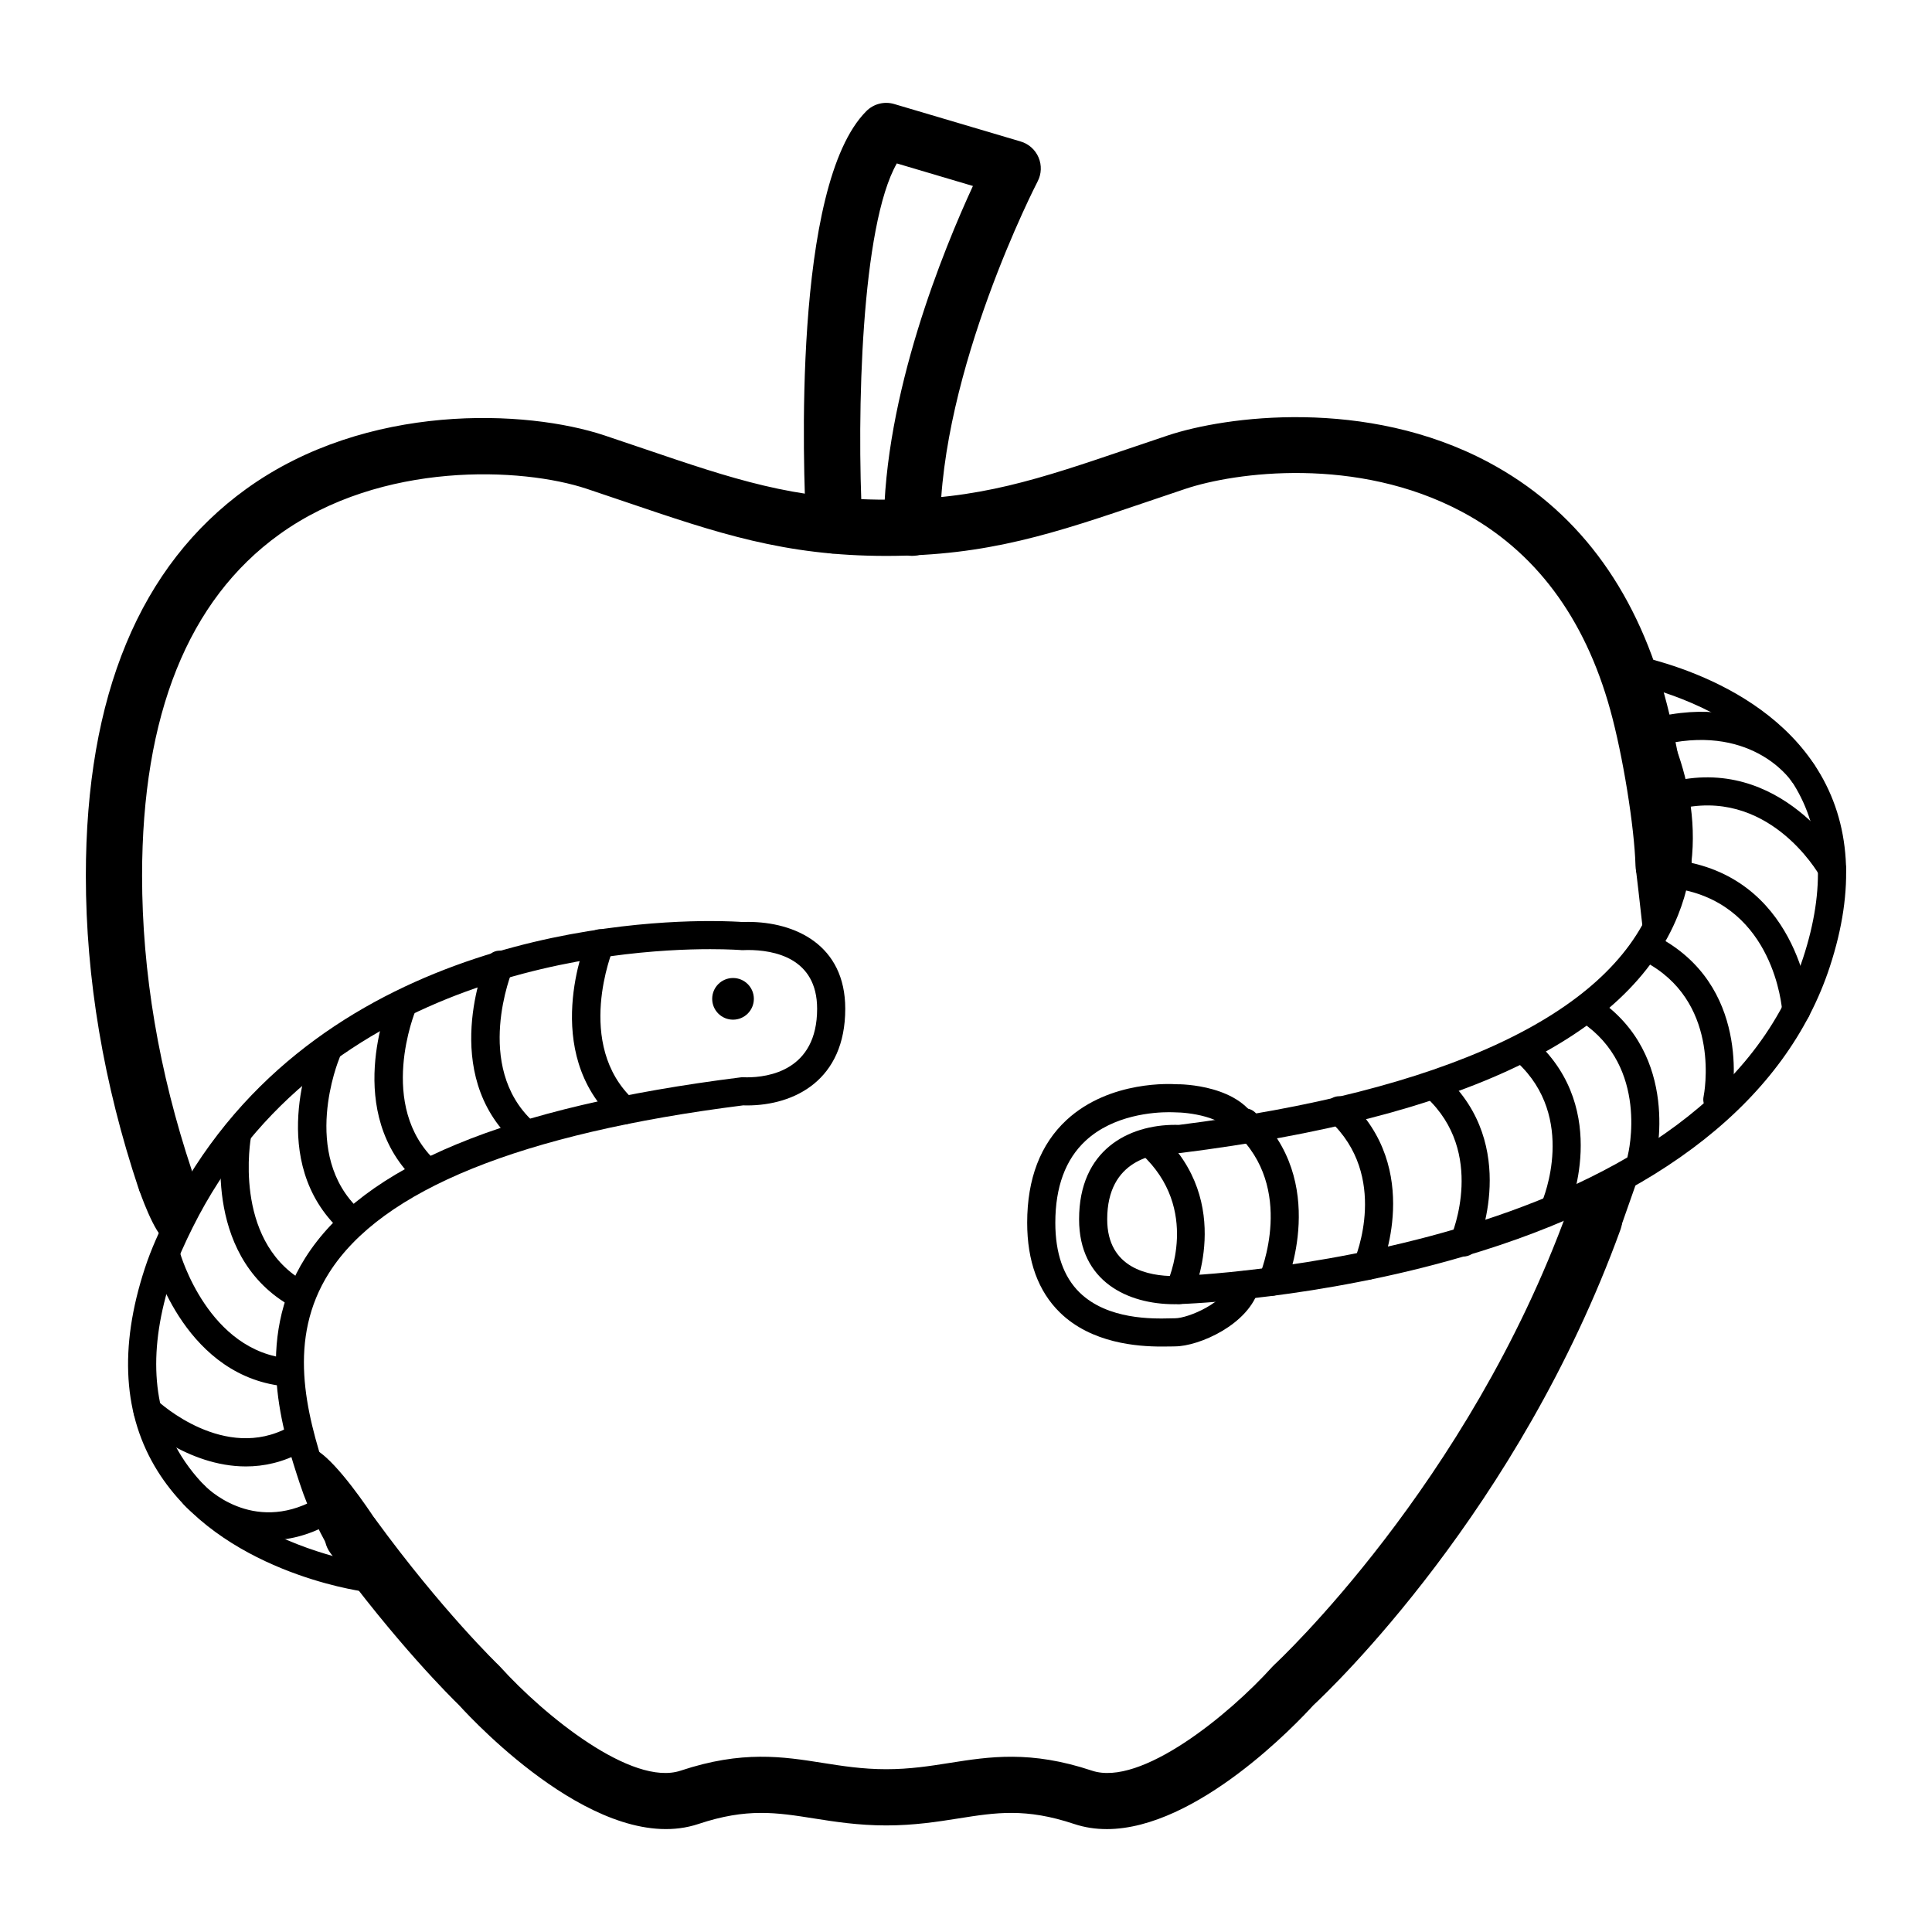 <?xml version="1.0" encoding="UTF-8"?>
<!-- Uploaded to: SVG Repo, www.svgrepo.com, Generator: SVG Repo Mixer Tools -->
<svg fill="#000000" width="800px" height="800px" version="1.1" viewBox="144 144 512 512" xmlns="http://www.w3.org/2000/svg">
 <g>
  <path d="m385.68 291.31c-4.109 0-7.453-3.336-7.453-7.453 0-35.293 15.977-74.066 23.609-90.57l-20.172-5.981c-9.391 16.465-10.695 65.895-9.141 95.543 0.215 4.106-2.938 7.613-7.043 7.828-4.066 0.258-7.613-2.938-7.828-7.043-0.785-14.953-3.723-90.535 15.945-110.19 1.926-1.934 4.766-2.656 7.379-1.875l33.512 9.93c2.141 0.629 3.879 2.188 4.742 4.231 0.871 2.047 0.781 4.379-0.25 6.352-0.258 0.5-25.844 50.09-25.844 91.773-0.004 4.121-3.34 7.457-7.457 7.457z"/>
  <path d="m187.79 464.08c-3.117 0-6.027-1.969-7.062-5.094-9.273-27.789-13.977-55.68-13.977-82.898 0-47.699 14.316-82.203 42.551-102.55 31.887-22.973 74.238-21.039 94.934-14.133 3.551 1.184 6.934 2.332 10.188 3.441 24.051 8.176 39.938 13.574 64.441 13.574 24.465 0 40.344-5.394 64.391-13.566 3.254-1.109 6.644-2.258 10.195-3.445 15.23-5.094 52.594-10.172 84.938 7.055 23.074 12.281 38.777 33.039 46.699 61.68 3.656 13.199 6.902 33.344 7.227 44.91 0.117 4.106-3.125 7.535-7.234 7.652-4.09 0.133-7.543-3.129-7.656-7.238-0.293-10.379-3.359-29.312-6.695-41.348-6.781-24.555-20.016-42.219-39.336-52.508-27.875-14.844-60.078-10.461-73.215-6.07-3.531 1.18-6.891 2.324-10.133 3.422-24.531 8.332-42.258 14.359-69.184 14.359-26.969 0-44.699-6.027-69.234-14.363-3.231-1.098-6.59-2.238-10.113-3.414-17.105-5.703-54.355-7.477-81.5 12.086-24.133 17.383-36.363 47.82-36.363 90.461 0 25.609 4.445 51.918 13.211 78.188 1.301 3.898-0.805 8.117-4.711 9.422-0.781 0.25-1.578 0.375-2.359 0.375z"/>
  <path d="m437.27 628.73c-2.926 0-5.805-0.422-8.605-1.355-12.855-4.289-20.703-3.043-30.648-1.473-5.488 0.867-11.715 1.855-19.145 1.855-7.453 0-13.68-0.988-19.172-1.855-9.926-1.57-17.766-2.816-30.617 1.473-25.836 8.613-58.926-26.531-63.469-31.527-1.977-1.918-16.582-16.328-34.137-40.395-2.422-3.324-1.699-7.981 1.629-10.41 3.32-2.422 7.981-1.699 10.41 1.629 17.648 24.184 32.465 38.473 32.613 38.605l0.383 0.395c11.68 12.93 34.988 31.867 47.867 27.57 16.305-5.43 27.16-3.715 37.66-2.051 5.188 0.82 10.559 1.672 16.844 1.672 6.262 0 11.629-0.852 16.812-1.672 10.516-1.656 21.383-3.379 37.68 2.051 12.879 4.297 36.172-14.629 47.832-27.562l0.504-0.508c0.508-0.469 51.348-47.68 77.738-120.44 1.402-3.875 5.68-5.871 9.547-4.465 3.863 1.402 5.859 5.672 4.465 9.543-26.969 74.352-76.812 121.83-81.41 126.1-4.25 4.664-30.836 32.824-54.781 32.824z"/>
  <path d="m455.21 489.63c-12.195 0-25.242-5.914-25.242-22.5 0-18.453 13.156-25.035 25.469-25.035 0.406 0 0.734 0.012 0.969 0.016 70.258-8.883 113.61-29.051 125.37-58.32 12.055-30.008-12.41-60.672-12.66-60.98-0.961-1.188-1.102-2.84-0.352-4.176 0.746-1.328 2.227-2.082 3.75-1.863 1.508 0.207 36.988 5.332 53.098 31.07 8.914 14.254 10.031 31.852 3.32 52.324-11.465 34.996-45.031 61.551-97.062 76.82-38.613 11.324-73.336 12.539-75.184 12.602-0.023 0.008-0.586 0.043-1.473 0.043zm0.227-40.086c-5.414 0-18.016 1.715-18.016 17.582 0 13.094 11.148 15.047 17.789 15.047 0.609 0 0.992-0.023 1.059-0.031 1.551-0.051 139.64-5.16 165.58-84.309 5.984-18.27 5.125-33.766-2.562-46.055-9.652-15.422-27.938-22.605-38.883-25.652 7.301 12.043 18.105 35.902 8.297 60.383-13.004 32.469-57.312 53.676-131.7 63.027-0.258 0.039-0.508 0.039-0.754 0.02-0.047 0.004-0.344-0.012-0.816-0.012z"/>
  <path d="m240.77 565.79c-0.168 0-0.336-0.012-0.504-0.035-1.543-0.211-37.969-5.473-54.492-31.891-9.148-14.621-10.293-32.691-3.402-53.707 1.727-5.316 4.012-10.148 6.016-14.172 36.004-72.281 119.11-77.895 143.72-77.895 4.746 0 7.824 0.191 8.73 0.258 0.289-0.016 0.746-0.035 1.355-0.035 12.48 0 25.809 6.051 25.809 23.023 0 18.895-13.453 25.617-26.043 25.617-0.43 0-0.766-0.004-1.012-0.02-58.895 7.453-95.82 22.379-109.74 44.387-11.094 17.531-6.188 36.762-0.715 53.402 4.769 14.535 13.09 24.898 13.168 25.004 0.961 1.184 1.102 2.84 0.352 4.172-0.672 1.18-1.918 1.891-3.246 1.891zm91.328-170.25c-23.527 0-102.96 5.32-137.05 73.773-1.883 3.785-4.019 8.297-5.602 13.16-6.172 18.824-5.285 34.777 2.637 47.445 10.02 16.02 29.086 23.406 40.316 26.5-2.906-4.793-6.398-11.48-8.988-19.371-4.332-13.184-12.402-37.73 1.496-59.711 15.406-24.355 53.168-40.004 115.44-47.832 0.25-0.035 0.508-0.039 0.754-0.02 0.047 0.004 0.359 0.02 0.852 0.02 5.594 0 18.594-1.773 18.594-18.168 0-13.547-11.504-15.574-18.359-15.574-0.641 0-1.043 0.023-1.102 0.031-0.188 0.02-0.395 0.02-0.578 0-0.027-0.008-3.141-0.254-8.402-0.254z"/>
  <path d="m577.55 374.5s1.164 9.773 1.863 16.293c0.641 5.969 7.828-11.719 7.828-11.719z"/>
  <path d="m573.51 469.24 3.957-11.25-8.539 1.859z"/>
  <path d="m180.84 459.23s4.027 11.922 7.152 13.527c3.129 1.605 7.359-13.527 7.359-13.527z"/>
  <path d="m243.5 546.75s-7.176-11.156-13.008-16.445c-2.273-2.062-4.344-3.231-5.703-2.504-4.121 2.191 8.969 23.512 8.969 23.512z"/>
  <path d="m451.8 500.85c-6.328 0-18.531-0.848-26.887-8.996-5.773-5.621-8.699-13.645-8.699-23.824 0-11.648 3.512-20.809 10.434-27.215 11.559-10.691 28.277-9.531 28.996-9.477 1.441-0.055 17.504 0.18 21.82 10.59 0.785 1.898-0.109 4.082-2.012 4.871-1.906 0.785-4.086-0.109-4.871-2.012-2.035-4.914-11.844-6.004-15.176-6.004-0.082 0.012-0.527-0.039-1.578-0.039-3.977 0-14.723 0.672-22.152 7.582-5.316 4.938-8.004 12.242-8.004 21.715 0 8.098 2.172 14.324 6.445 18.496 7.441 7.254 19.473 6.953 24.035 6.84l1.203-0.02c3.598 0 13.551-4.254 15.074-9.812 0.539-1.988 2.594-3.144 4.574-2.613 1.984 0.539 3.152 2.59 2.613 4.57-2.594 9.492-15.887 15.305-22.262 15.305l-1.02 0.02c-0.676-0.004-1.531 0.023-2.535 0.023z"/>
  <path d="m343.78 408.7c0 3.051-2.473 5.523-5.519 5.523-3.051 0-5.523-2.473-5.523-5.523 0-3.047 2.473-5.519 5.523-5.519 3.047 0 5.519 2.473 5.519 5.519"/>
  <path d="m309.43 441.97c-0.906 0-1.812-0.328-2.527-0.992-19.754-18.273-7.777-47.23-7.254-48.457 0.805-1.891 2.988-2.766 4.875-1.977 1.891 0.801 2.777 2.984 1.98 4.883-0.105 0.246-10.43 25.383 5.457 40.078 1.512 1.395 1.602 3.754 0.207 5.266-0.738 0.793-1.738 1.199-2.738 1.199z"/>
  <path d="m506.32 483.19c-0.492 0-0.992-0.102-1.477-0.309-1.891-0.816-2.754-3.008-1.945-4.891 0.387-0.906 9.305-22.344-6.555-37.016-1.508-1.391-1.598-3.75-0.203-5.262 1.387-1.512 3.75-1.602 5.266-0.207 19.77 18.293 8.805 44.332 8.328 45.434-0.602 1.414-1.973 2.25-3.414 2.25z"/>
  <path d="m531.92 476.98c-0.5 0-0.996-0.105-1.48-0.312-1.883-0.812-2.75-3.004-1.941-4.887 0.387-0.906 9.305-22.344-6.551-37.012-1.516-1.395-1.602-3.754-0.207-5.266 1.391-1.512 3.75-1.602 5.262-0.207 19.773 18.293 8.812 44.336 8.332 45.434-0.609 1.402-1.973 2.25-3.414 2.25z"/>
  <path d="m556.04 467.74c-0.5 0-0.996-0.102-1.477-0.309-1.891-0.816-2.762-3.008-1.945-4.891 0.383-0.906 9.305-22.344-6.555-37.012-1.512-1.395-1.602-3.754-0.207-5.266 1.395-1.512 3.754-1.605 5.269-0.207 19.77 18.293 8.801 44.332 8.328 45.434-0.609 1.414-1.98 2.25-3.414 2.25z"/>
  <path d="m578.96 455c-0.309 0-0.621-0.035-0.938-0.109-1.984-0.516-3.184-2.543-2.676-4.523 0.242-0.957 5.703-23.523-12.254-35.539-1.707-1.145-2.168-3.457-1.02-5.164 1.145-1.707 3.449-2.172 5.164-1.023 22.383 14.984 15.625 42.414 15.32 43.57-0.434 1.676-1.941 2.789-3.598 2.789z"/>
  <path d="m599.11 439.11c-0.246 0-0.5-0.02-0.746-0.074-2.016-0.414-3.309-2.383-2.902-4.394 0.195-0.961 4.539-23.773-13.98-34.891-1.77-1.055-2.332-3.344-1.281-5.109 1.055-1.77 3.344-2.332 5.113-1.281 23.09 13.859 17.695 41.594 17.445 42.77-0.363 1.766-1.922 2.981-3.648 2.981z"/>
  <path d="m620.02 415.46c-1.945 0-3.586-1.512-3.715-3.477-0.09-1.23-2.277-27.559-26.777-32.273-2.019-0.387-3.34-2.344-2.953-4.359 0.383-2.019 2.344-3.336 4.359-2.953 30.254 5.82 32.781 38.762 32.809 39.094 0.137 2.051-1.422 3.828-3.473 3.961-0.086 0-0.168 0.008-0.25 0.008z"/>
  <path d="m629.52 378c-1.301 0-2.562-0.68-3.25-1.891-0.57-1.004-13.895-23.891-38.094-17.551-2 0.535-4.027-0.672-4.543-2.66-0.523-1.988 0.672-4.027 2.648-4.543 29.801-7.809 46.309 20.809 46.477 21.098 1.008 1.789 0.371 4.066-1.422 5.066-0.57 0.328-1.199 0.48-1.816 0.48z"/>
  <path d="m621.78 352.58c-1.199 0-2.371-0.574-3.09-1.641-0.488-0.711-11.113-15.617-35.363-9.27-1.988 0.535-4.027-0.672-4.543-2.656-0.52-1.988 0.672-4.027 2.66-4.551 29.582-7.742 42.875 11.504 43.43 12.324 1.145 1.707 0.684 4.019-1.027 5.164-0.633 0.426-1.352 0.629-2.066 0.629z"/>
  <path d="m481.15 487.38c-0.5 0-0.988-0.098-1.473-0.309-1.891-0.805-2.766-2.992-1.961-4.883 0.402-0.945 9.637-23.301-6.231-37.98-1.508-1.395-1.598-3.75-0.203-5.262 1.395-1.516 3.754-1.602 5.266-0.203 19.758 18.277 8.508 45.238 8.027 46.371-0.609 1.418-1.98 2.266-3.426 2.266z"/>
  <path d="m456.54 489.59c-0.539 0-1.09-0.117-1.602-0.367-1.855-0.883-2.641-3.098-1.762-4.953 0.379-0.801 9.094-19.852-6.672-34.43-1.512-1.395-1.598-3.754-0.203-5.266 1.387-1.516 3.75-1.598 5.262-0.203 19.844 18.359 8.465 42.859 8.34 43.105-0.641 1.332-1.977 2.113-3.363 2.113z"/>
  <path d="m282.73 447.65c-0.906 0-1.812-0.324-2.527-0.992-19.754-18.273-7.773-47.23-7.254-48.457 0.801-1.891 2.992-2.762 4.875-1.969 1.891 0.801 2.781 2.988 1.984 4.883-0.105 0.25-10.43 25.387 5.457 40.09 1.512 1.395 1.602 3.75 0.207 5.262-0.742 0.781-1.742 1.184-2.742 1.184z"/>
  <path d="m257.08 458.27c-0.906 0-1.812-0.328-2.527-0.992-19.754-18.273-7.773-47.23-7.254-48.453 0.805-1.895 2.988-2.777 4.875-1.977 1.891 0.801 2.781 2.984 1.98 4.883-0.105 0.246-10.43 25.383 5.457 40.078 1.508 1.395 1.598 3.754 0.207 5.266-0.738 0.789-1.742 1.195-2.738 1.195z"/>
  <path d="m236.82 471.12c-0.906 0-1.812-0.328-2.527-0.988-19.754-18.277-7.777-47.238-7.254-48.457 0.805-1.895 2.984-2.769 4.875-1.977 1.891 0.801 2.777 2.984 1.98 4.883-0.105 0.25-10.43 25.383 5.457 40.078 1.512 1.395 1.602 3.754 0.207 5.266-0.738 0.793-1.738 1.195-2.738 1.195z"/>
  <path d="m222.31 490.28c-0.645 0-1.301-0.168-1.898-0.523-23.137-13.75-17.457-44.57-17.211-45.871 0.395-2.012 2.344-3.32 4.359-2.941 2.019 0.383 3.34 2.336 2.957 4.352-0.051 0.273-4.902 27.004 13.699 38.062 1.77 1.055 2.348 3.336 1.293 5.109-0.688 1.164-1.922 1.812-3.199 1.812z"/>
  <path d="m220.53 511.46c-0.098 0-0.195 0-0.297-0.012-26.828-2.102-35.371-32.25-35.727-33.527-0.539-1.984 0.625-4.027 2.606-4.57 1.98-0.551 4.031 0.621 4.578 2.602 0.07 0.266 7.547 26.383 29.121 28.074 2.051 0.168 3.582 1.953 3.422 4.004-0.148 1.949-1.781 3.43-3.703 3.43z"/>
  <path d="m209.16 532.62c-15.531 0-27.953-11.422-28.625-12.055-1.5-1.402-1.578-3.754-0.176-5.254s3.762-1.578 5.262-0.188c0.727 0.676 17.926 16.383 34.91 7.09 1.809-0.988 4.07-0.328 5.055 1.477 0.992 1.797 0.328 4.066-1.477 5.055-5.109 2.801-10.18 3.875-14.949 3.875z"/>
  <path d="m215.28 552.2c-10.473 0-18.809-5.453-22.652-9.578-1.402-1.508-1.316-3.863 0.191-5.266 1.5-1.395 3.856-1.32 5.254 0.18 0.57 0.598 12.707 13.047 29.418 3.894 1.805-0.988 4.07-0.328 5.059 1.477s0.328 4.07-1.477 5.059c-5.57 3.055-10.914 4.234-15.793 4.234z"/>
 </g>
</svg>